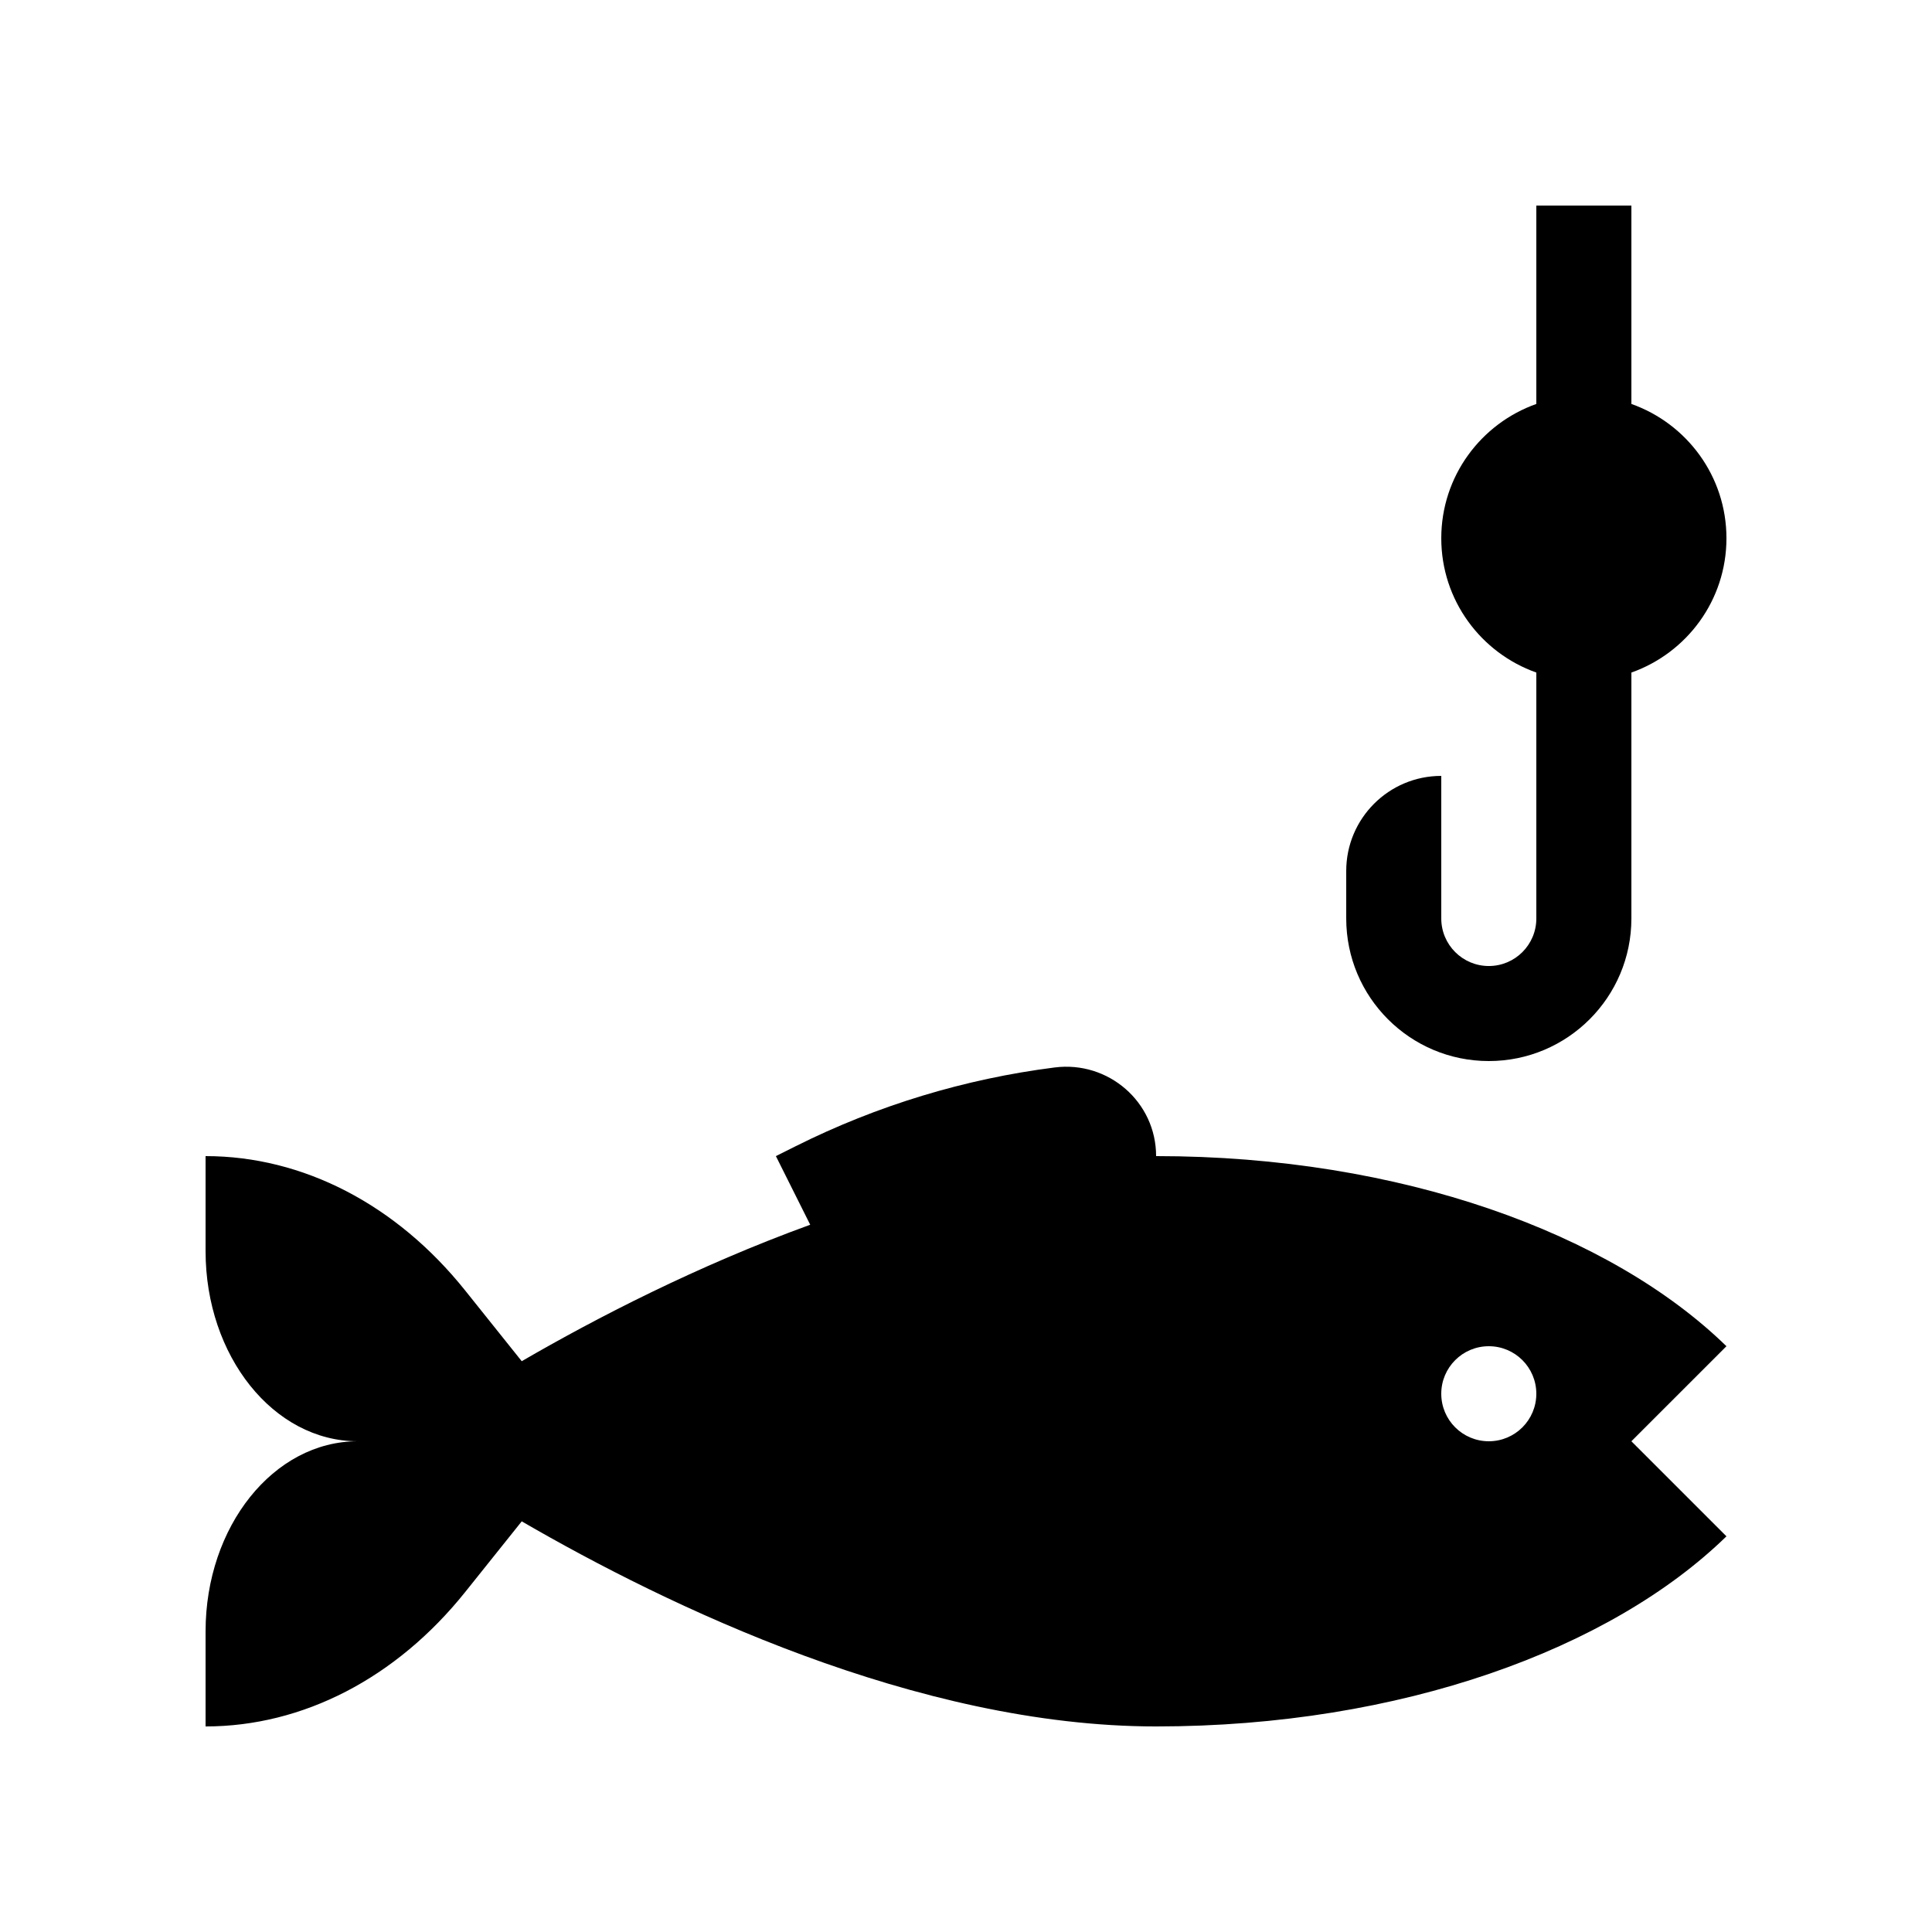 <?xml version="1.0" encoding="UTF-8"?>
<!-- Uploaded to: ICON Repo, www.svgrepo.com, Generator: ICON Repo Mixer Tools -->
<svg fill="#000000" width="800px" height="800px" version="1.1" viewBox="144 144 512 512" xmlns="http://www.w3.org/2000/svg">
 <g>
  <path d="m450.38 450.38c0-14.348-12.645-25.297-26.879-23.492-23.797 3.023-46.988 10.047-68.562 20.832l-5.32 2.66 9.094 18.188c-29.988 10.895-56.809 24.773-76.449 36.164l-14.98-18.727c-18.25-22.809-43-35.625-68.805-35.625v25.191c0 27.824 18.043 50.379 40.305 50.379-22.262 0-40.305 22.559-40.305 50.383v25.191c25.805 0 50.555-12.816 68.805-35.625l14.98-18.727c38.531 22.352 104.74 54.352 168.12 54.352 64.883 0 120.52-20.527 151.14-50.383l-25.191-25.191 25.191-25.188c-30.621-29.855-86.262-50.383-151.14-50.383zm88.168 75.57c-6.957 0-12.598-5.637-12.598-12.594s5.641-12.594 12.598-12.594 12.594 5.637 12.594 12.594-5.637 12.594-12.594 12.594z"/>
  <path d="m538.55 425.19c20.867 0 37.785-16.918 37.785-37.785v-65.172c14.664-5.195 25.191-19.145 25.191-35.59s-10.527-30.398-25.191-35.59v-52.574h-25.191v52.574c-14.664 5.195-25.191 19.145-25.191 35.59s10.527 30.402 25.191 35.59v65.172c0 6.957-5.637 12.598-12.594 12.598s-12.598-5.641-12.598-12.598v-37.785c-13.91 0-25.188 11.281-25.188 25.191v12.594c0 20.867 16.918 37.785 37.785 37.785z"/>
 </g>
</svg>